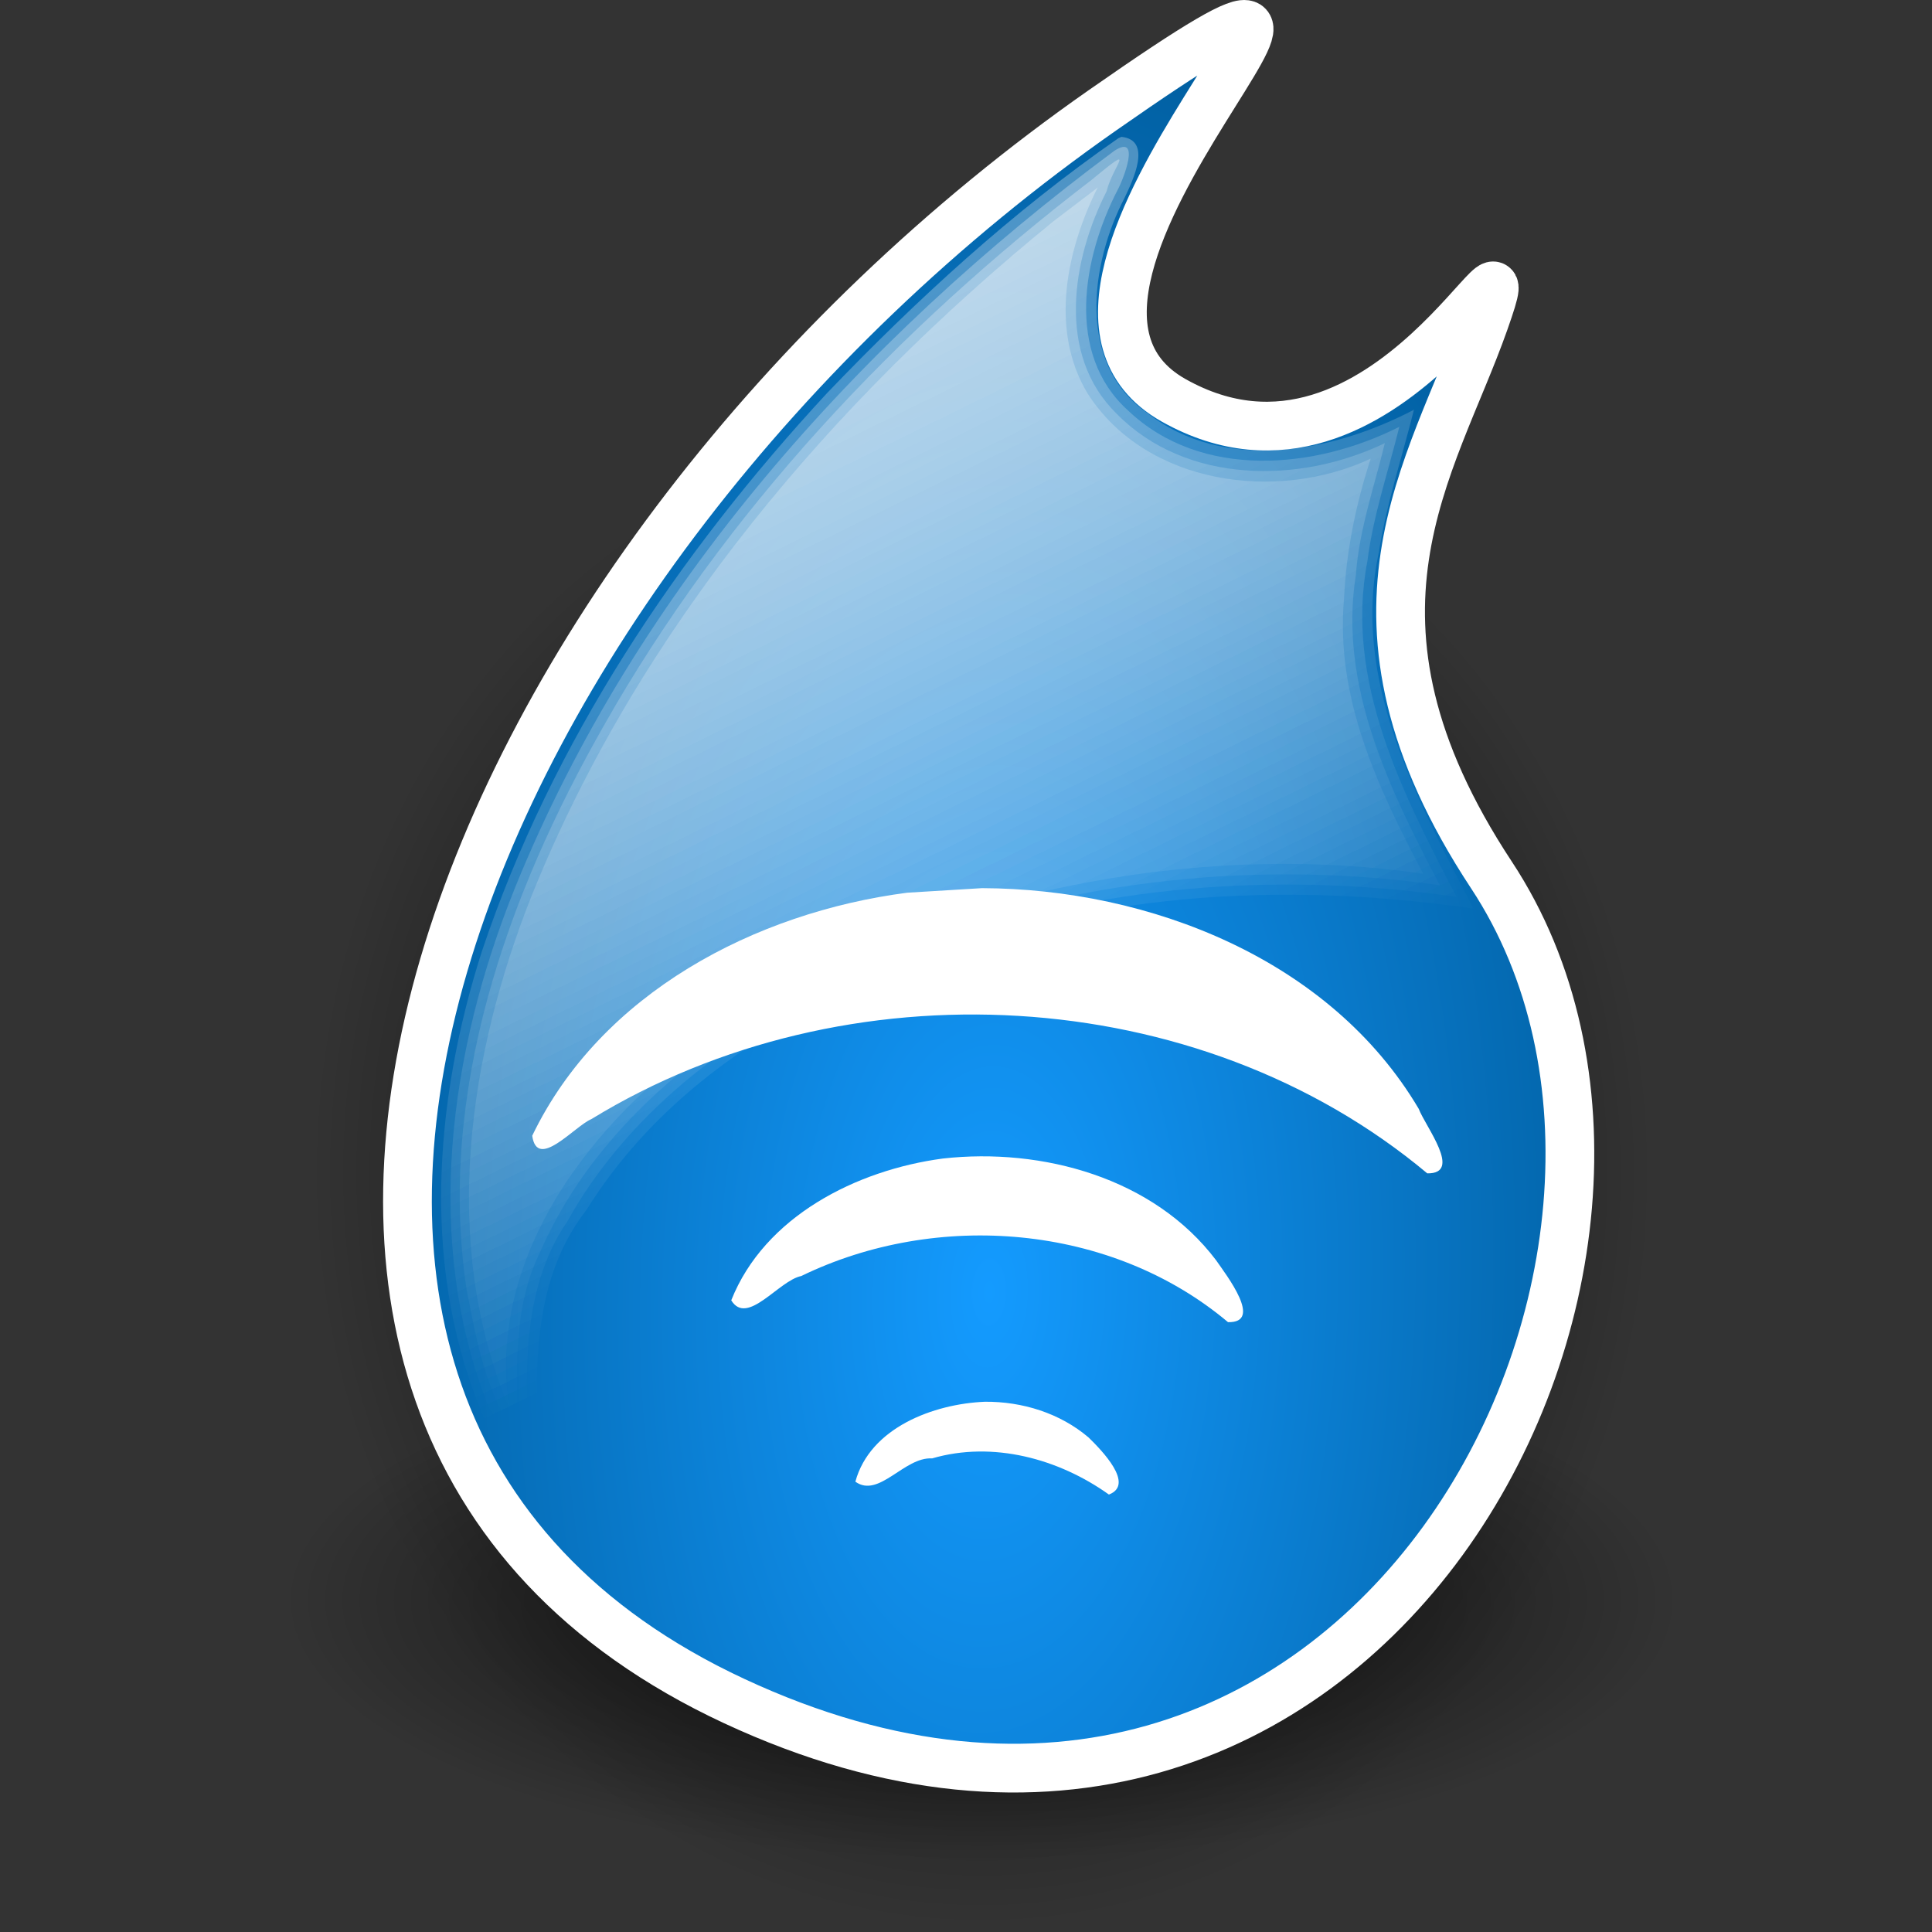 <?xml version="1.0" encoding="UTF-8" standalone="no"?>
<!-- Created with Inkscape (http://www.inkscape.org/) -->
<svg
   xmlns:dc="http://purl.org/dc/elements/1.1/"
   xmlns:cc="http://creativecommons.org/ns#"
   xmlns:rdf="http://www.w3.org/1999/02/22-rdf-syntax-ns#"
   xmlns:svg="http://www.w3.org/2000/svg"
   xmlns="http://www.w3.org/2000/svg"
   xmlns:xlink="http://www.w3.org/1999/xlink"
   xmlns:sodipodi="http://sodipodi.sourceforge.net/DTD/sodipodi-0.dtd"
   xmlns:inkscape="http://www.inkscape.org/namespaces/inkscape"
   width="396.46"
   height="396.458"
   id="svg2738"
   sodipodi:version="0.32"
   inkscape:version="0.46"
   version="1.0"
   sodipodi:docname="promoe.svg"
   inkscape:output_extension="org.inkscape.output.svg.inkscape">
  <rect width="100%" height="100%" fill="#333333" stroke="none"/>
  <defs
     id="defs2740">
    <radialGradient
       r="132.143"
       fy="527.362"
       fx="220.714"
       cy="527.362"
       cx="220.714"
       gradientTransform="matrix(1,0,0,0.405,0,313.567)"
       gradientUnits="userSpaceOnUse"
       id="radialGradient3241"
       xlink:href="#linearGradient3197"
       inkscape:collect="always" />
    <linearGradient
       id="linearGradient3197"
       inkscape:collect="always">
      <stop
         id="stop3199"
         offset="0"
         style="stop-color:#000000;stop-opacity:1;" />
      <stop
         id="stop3201"
         offset="1"
         style="stop-color:#000000;stop-opacity:0;" />
    </linearGradient>
    <linearGradient
       id="linearGradient3086">
      <stop
         id="stop3088"
         offset="0"
         style="stop-color:#149bff;stop-opacity:1;" />
      <stop
         id="stop3090"
         offset="1"
         style="stop-color:#005c9c;stop-opacity:1;" />
    </linearGradient>
    <linearGradient
       y2="444.612"
       x2="213.307"
       y1="283.791"
       x1="134.286"
       gradientUnits="userSpaceOnUse"
       id="linearGradient3169"
       xlink:href="#linearGradient3096"
       inkscape:collect="always"
       gradientTransform="translate(260.123,361.087)" />
    <linearGradient
       y2="444.612"
       x2="213.307"
       y1="283.791"
       x1="134.286"
       gradientUnits="userSpaceOnUse"
       id="linearGradient3177"
       xlink:href="#linearGradient3096"
       inkscape:collect="always"
       gradientTransform="translate(260.123,361.087)" />
    <linearGradient
       y2="444.612"
       x2="213.307"
       y1="283.791"
       x1="134.286"
       gradientUnits="userSpaceOnUse"
       id="linearGradient3185"
       xlink:href="#linearGradient3096"
       inkscape:collect="always"
       gradientTransform="translate(260.123,361.087)" />
    <linearGradient
       id="linearGradient3096">
      <stop
         style="stop-color:#ffffff;stop-opacity:1;"
         offset="0"
         id="stop3098" />
      <stop
         style="stop-color:#ffffff;stop-opacity:0;"
         offset="1"
         id="stop3100" />
    </linearGradient>
    <inkscape:perspective
       sodipodi:type="inkscape:persp3d"
       inkscape:vp_x="0 : 526.18109 : 1"
       inkscape:vp_y="0 : 1000 : 0"
       inkscape:vp_z="744.09448 : 526.18109 : 1"
       inkscape:persp3d-origin="372.04724 : 350.78739 : 1"
       id="perspective2746" />
    <radialGradient
       inkscape:collect="always"
       xlink:href="#linearGradient3197"
       id="radialGradient2843"
       gradientUnits="userSpaceOnUse"
       gradientTransform="matrix(1,0,0,0.405,0,313.567)"
       cx="220.714"
       cy="527.362"
       fx="220.714"
       fy="527.362"
       r="132.143" />
    <radialGradient
       inkscape:collect="always"
       xlink:href="#linearGradient3086"
       id="radialGradient2845"
       gradientUnits="userSpaceOnUse"
       gradientTransform="matrix(1.169,3.13047e-2,-6.084497e-2,2.271,249.285,-175.334)"
       cx="222.047"
       cy="437.427"
       fx="222.047"
       fy="437.427"
       r="122.396" />
    <linearGradient
       inkscape:collect="always"
       xlink:href="#linearGradient3096"
       id="linearGradient2847"
       gradientUnits="userSpaceOnUse"
       x1="134.286"
       y1="283.791"
       x2="213.307"
       y2="444.612"
       gradientTransform="translate(260.123,361.087)" />
  </defs>
  <sodipodi:namedview
     id="base"
     pagecolor="#ffffff"
     bordercolor="#666666"
     borderopacity="1.0"
     inkscape:pageopacity="0.0"
     inkscape:pageshadow="2"
     inkscape:zoom="0.98994949"
     inkscape:cx="-245.99"
     inkscape:cy="284.07897"
     inkscape:document-units="px"
     inkscape:current-layer="layer1"
     showgrid="false"
     inkscape:window-width="1171"
     inkscape:window-height="840"
     inkscape:window-x="15"
     inkscape:window-y="70" />
  <g
     inkscape:label="Ebene 1"
     inkscape:groupmode="layer"
     id="layer1"
     transform="translate(-279.286,-559.847)">
    <path
       transform="matrix(1.043,0,0,2.893,250.578,-724.529)"
       sodipodi:type="arc"
       style="opacity:1;fill:url(#radialGradient3241);fill-opacity:1;stroke:none;stroke-width:20;stroke-linecap:round;stroke-linejoin:round;stroke-miterlimit:4;stroke-dasharray:none;stroke-opacity:1"
       id="path3239"
       sodipodi:cx="220.71428"
       sodipodi:cy="527.36218"
       sodipodi:rx="132.14285"
       sodipodi:ry="53.57143"
       d="M 352.857,527.362 A 132.143,53.571 0 1 1 88.571,527.362 A 132.143,53.571 0 1 1 352.857,527.362 z" />
    <path
       transform="matrix(1.086,0,0,1,241.034,361.087)"
       d="M 352.857,527.362 A 132.143,53.571 0 1 1 88.571,527.362 A 132.143,53.571 0 1 1 352.857,527.362 z"
       sodipodi:ry="53.57143"
       sodipodi:rx="132.14285"
       sodipodi:cy="527.36218"
       sodipodi:cx="220.71428"
       id="path3221"
       style="opacity:0.8;fill:url(#radialGradient2843);fill-opacity:1;stroke:none;stroke-width:20;stroke-linecap:round;stroke-linejoin:round;stroke-miterlimit:4;stroke-dasharray:none;stroke-opacity:1"
       sodipodi:type="arc" />
    <path
       style="fill:url(#radialGradient2845);fill-opacity:1;fill-rule:evenodd;stroke:#ffffff;stroke-width:10;stroke-linecap:butt;stroke-linejoin:miter;stroke-miterlimit:4;stroke-dasharray:none;stroke-opacity:1"
       d="M 429.961,908.922 C 302.181,849.408 373.541,674.608 505.631,582.4 C 584.799,527.135 477.185,617.869 520.136,642.004 C 563.683,666.474 594.305,596.352 583.87,625.912 C 573.268,655.948 550.448,686.469 585.342,739.397 C 636.964,817.699 558.914,968.981 429.961,908.922 z"
       id="path2727"
       sodipodi:nodetypes="cszzsz" />
    <g
       transform="matrix(1.069,0,0,1.069,-90.31,72.672)"
       id="g2754">
      <g
         id="g2759">
        <path
           id="path2739"
           d="M 519.906,627.094 C 490.726,630.874 461.074,646.366 447.906,673.75 C 448.853,680.488 456.028,671.914 459.25,670.562 C 507.952,640.736 575.621,644.062 619.719,680.969 C 626.576,681.075 619.359,671.977 618.086,668.587 C 601.12,639.902 566.457,626.34 534.25,626.219 C 529.469,626.51 524.688,626.802 519.906,627.094 z"
           style="fill:#ffffff;fill-opacity:1;stroke:none;stroke-width:20;stroke-linecap:round;stroke-linejoin:round;stroke-miterlimit:4;stroke-dasharray:none;stroke-opacity:1" />
        <path
           id="path2744"
           d="M 526.719,678.125 C 510.193,680.324 492.512,689.215 486.112,705.341 C 489.176,710.368 495.247,701.532 499.549,700.679 C 525.586,688.021 559.053,690.671 581.469,709.531 C 588.271,709.702 581.207,700.572 579.176,697.642 C 567.219,681.82 545.801,675.987 526.719,678.125 z"
           style="fill:#ffffff;fill-opacity:1;stroke:none;stroke-width:20;stroke-linecap:round;stroke-linejoin:round;stroke-miterlimit:4;stroke-dasharray:none;stroke-opacity:1" />
        <path
           id="path2746"
           d="M 534.812,724.812 C 524.94,725.213 512.746,729.805 509.938,740.156 C 514.466,743.411 519.303,735.367 524.663,735.687 C 536.343,732.277 549.022,735.772 558.607,742.626 C 563.659,740.695 557.192,734.094 554.709,731.674 C 549.217,726.992 541.973,724.755 534.812,724.812 z"
           style="fill:#ffffff;fill-opacity:1;stroke:none;stroke-width:20;stroke-linecap:round;stroke-linejoin:round;stroke-miterlimit:4;stroke-dasharray:none;stroke-opacity:1" />
      </g>
    </g>
    <path
       id="path3094"
       d="M 504.529,598.337 C 501.498,600.649 498.466,602.962 495.435,605.274 C 449.955,642.297 410.591,688.638 388.498,743.368 C 375.39,776.199 369.693,814.556 383.498,848.087 C 383.573,848.248 383.671,848.395 383.748,848.555 C 376.743,802.202 428.805,754.524 502.841,740.837 C 526.794,736.408 550.192,736.062 571.341,739.149 C 562.013,721.463 553.279,703.104 555.091,682.68 C 555.534,672.901 557.54,663.259 560.56,653.962 C 541.335,662.963 514.513,659.376 502.466,640.587 C 494.639,627.555 498.117,611.187 504.529,598.337 z"
       style="opacity:0.3;fill:url(#linearGradient3169);fill-opacity:1;fill-rule:evenodd;stroke:none;stroke-width:6.25;stroke-linecap:butt;stroke-linejoin:miter;stroke-miterlimit:4;stroke-dasharray:none;stroke-opacity:1" />
    <path
       id="path3171"
       d="M 503.31,596.743 C 463.274,627.409 427.889,665.006 403.018,709.074 C 383.292,743.794 368.953,784.119 375.042,824.517 C 377.114,835.084 379.091,846.292 385.654,855.118 C 385.335,842.203 384.236,828.777 390.125,816.756 C 403.9,785.457 434.675,765.559 465.472,753.409 C 500.132,740.202 538.043,736.294 574.748,741.493 C 564.481,721.946 553.895,700.527 557.523,677.761 C 558.203,668.52 561.293,659.725 563.466,650.774 C 546.04,659.199 522.719,659.251 508.458,644.781 C 496.01,632.609 499.234,613.141 506.373,599.087 C 507.667,593.807 512.995,588.728 503.31,596.743 z"
       style="opacity:0.3;fill:url(#linearGradient3177);fill-opacity:1;fill-rule:evenodd;stroke:none;stroke-width:6.25;stroke-linecap:butt;stroke-linejoin:miter;stroke-miterlimit:4;stroke-dasharray:none;stroke-opacity:1" />
    <path
       id="path3179"
       d="M 507.935,590.805 C 455.387,629.808 409.864,680.742 385.026,741.881 C 371.452,775.45 365.941,814.562 379.716,848.962 C 382.262,852.545 386.181,861.266 387.817,861.806 C 387.407,844.489 385.369,825.581 395.727,810.463 C 412.23,780.846 443.57,762.988 474.765,752.335 C 507.895,741.12 543.644,738.882 578.185,743.899 C 567.153,722.799 555.133,699.49 559.892,674.956 C 561.08,665.585 564.179,656.583 566.435,647.43 C 549.17,656.178 525.761,658.342 510.753,644.071 C 497.868,632.417 501.485,612.677 508.605,598.871 C 509.766,596.783 513.545,587.158 507.935,590.805 z"
       style="opacity:0.3;fill:url(#linearGradient3185);fill-opacity:1;fill-rule:evenodd;stroke:none;stroke-width:6.25;stroke-linecap:butt;stroke-linejoin:miter;stroke-miterlimit:4;stroke-dasharray:none;stroke-opacity:1" />
    <path
       id="path3187"
       d="M 508.779,588.212 C 487.05,603.28 467.305,621.41 449.003,640.515 C 418.349,673.629 392.563,712.124 378.158,755.11 C 368.242,786.145 365.564,821.323 379.005,851.69 C 382.105,857.222 385.101,862.837 389.966,867.055 C 389.659,847.206 386.519,824.904 399.648,808.109 C 419.313,776.505 455.01,759.419 489.821,750.009 C 519.752,742.236 551.166,741.873 581.654,746.305 C 570.049,723.93 556.573,699.295 562.234,673.208 C 563.771,663.257 567.012,653.683 569.435,643.93 C 552.826,652.638 530.469,657.054 514.6,644.502 C 500.221,634.486 503.004,613.99 510.071,600.412 C 511.756,596.854 515.799,588.588 509.404,587.93 L 508.779,588.212 z"
       style="opacity:0.3;fill:url(#linearGradient2847);fill-opacity:1;fill-rule:evenodd;stroke:none;stroke-width:6.25;stroke-linecap:butt;stroke-linejoin:miter;stroke-miterlimit:4;stroke-dasharray:none;stroke-opacity:1" />
  </g>
</svg>
